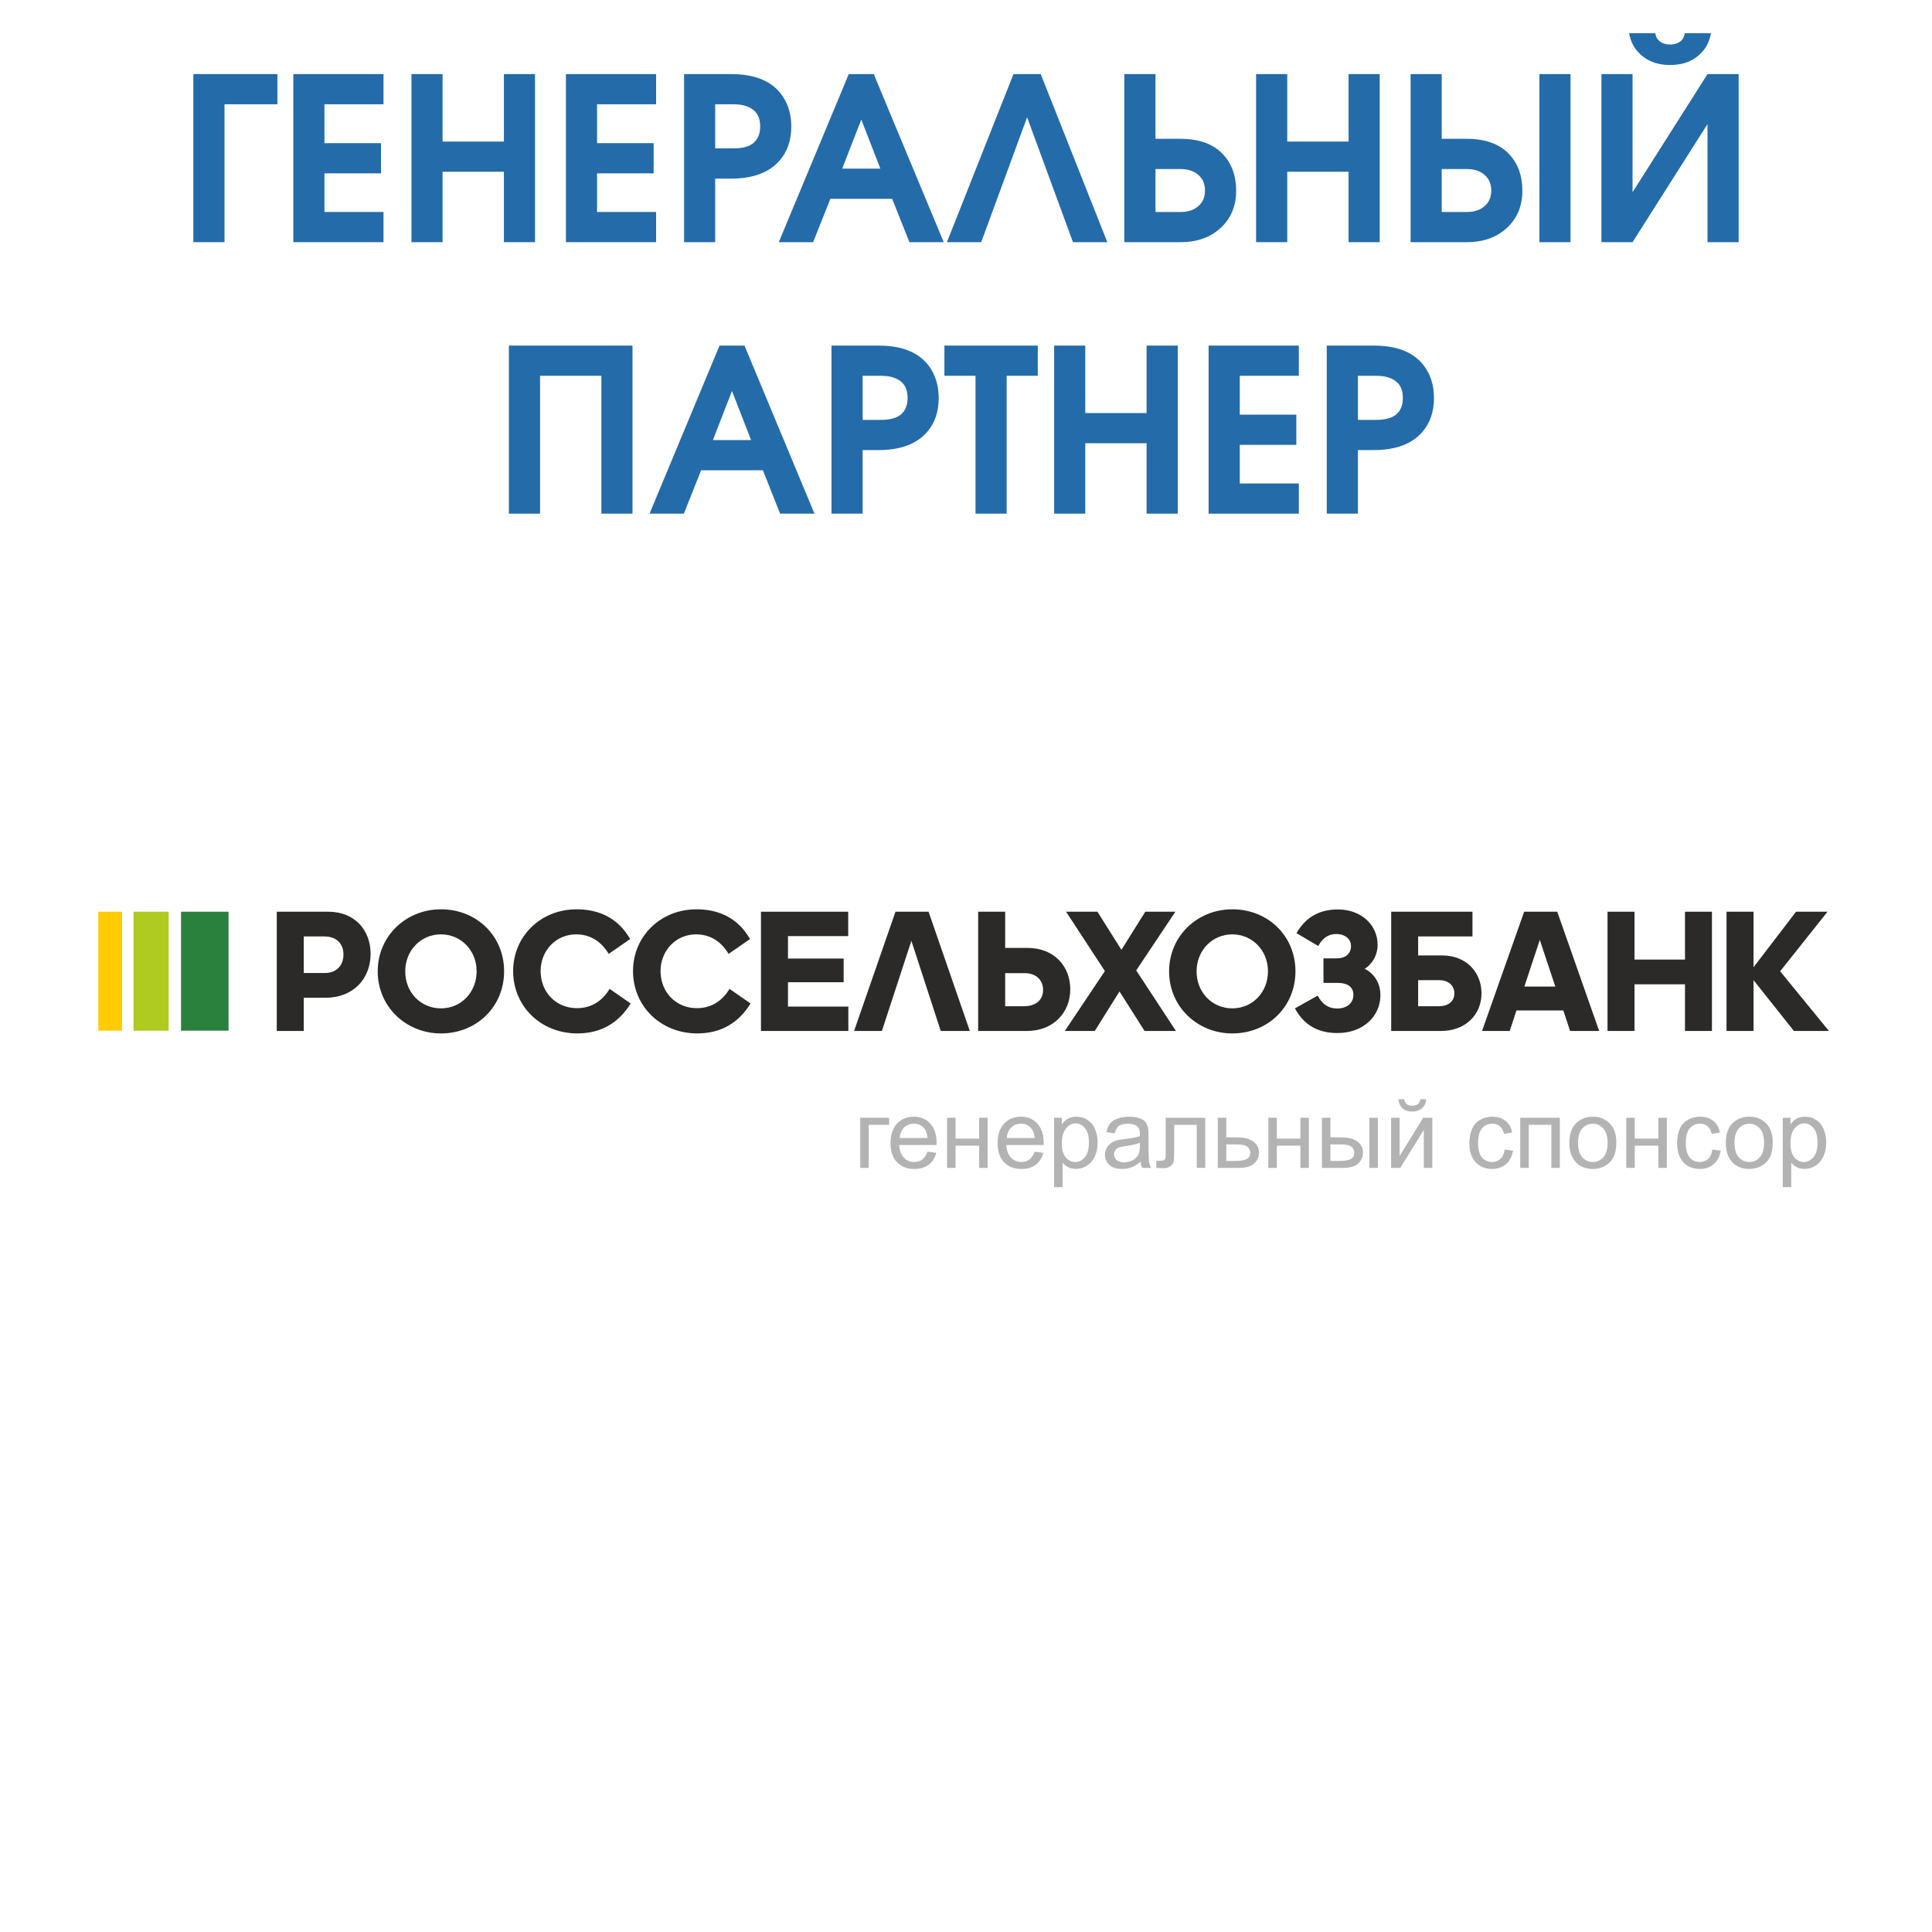 <?xml version="1.0" encoding="UTF-8"?>
<!DOCTYPE svg PUBLIC "-//W3C//DTD SVG 1.1//EN" "http://www.w3.org/Graphics/SVG/1.1/DTD/svg11.dtd">
<!-- Creator: CorelDRAW -->
<svg xmlns="http://www.w3.org/2000/svg" xml:space="preserve" width="400px" height="400px" version="1.1" style="shape-rendering:geometricPrecision; text-rendering:geometricPrecision; image-rendering:optimizeQuality; fill-rule:evenodd; clip-rule:evenodd"
viewBox="0 0 400 400"
 xmlns:xlink="http://www.w3.org/1999/xlink"
 xmlns:xodm="http://www.corel.com/coreldraw/odm/2003">
 <defs>
  <style type="text/css">
   <![CDATA[
    .fil4 {fill:#2B2A29;fill-rule:nonzero}
    .fil3 {fill:#FECC00;fill-rule:nonzero}
    .fil2 {fill:#B0CB1F;fill-rule:nonzero}
    .fil1 {fill:#2A813D;fill-rule:nonzero}
    .fil0 {fill:#246BA9;fill-rule:nonzero}
    .fil5 {fill:#B3B3B3;fill-rule:nonzero}
   ]]>
  </style>
 </defs>
 <g id="Слой_x0020_1">
  <polygon class="fil0" points="57.43,21.59 46.48,21.59 46.48,50.14 40.03,50.14 40.03,15.34 57.43,15.34 "/>
  <polygon id="_1" class="fil0" points="79.4,50.14 60.73,50.14 60.73,15.34 79.4,15.34 79.4,21.59 67.17,21.59 67.17,29.64 78.88,29.64 78.88,35.89 67.17,35.89 67.17,43.89 79.4,43.89 "/>
  <polygon id="_2" class="fil0" points="110.77,50.14 104.33,50.14 104.33,35.56 91.63,35.56 91.63,50.14 85.19,50.14 85.19,15.34 91.63,15.34 91.63,29.31 104.33,29.31 104.33,15.34 110.77,15.34 "/>
  <polygon id="_3" class="fil0" points="135.84,50.14 117.17,50.14 117.17,15.34 135.84,15.34 135.84,21.59 123.61,21.59 123.61,29.64 135.33,29.64 135.33,35.89 123.61,35.89 123.61,43.89 135.84,43.89 "/>
  <path id="_4" class="fil0" d="M163.83 26.2c0,2.83 -0.8,5.16 -2.4,7.01 -2.16,2.51 -5.52,3.77 -10.07,3.77l-3.29 0 0 13.16 -6.44 0 0 -34.8 9.73 0c4.83,0 8.3,1.39 10.4,4.18 1.38,1.86 2.07,4.08 2.07,6.68zm-6.44 -0.04c0,-1.85 -0.71,-3.14 -2.12,-3.86 -0.91,-0.47 -2.04,-0.71 -3.39,-0.71l-3.81 0 0 9.13 3.81 0c1.92,0 3.31,-0.39 4.19,-1.18 0.88,-0.78 1.32,-1.91 1.32,-3.38z"/>
  <path id="_5" class="fil0" d="M195.39 50.14l-7.1 0 -3.58 -8.98 -12.79 0 -3.57 8.98 -7.11 0 14.49 -34.8 5.17 0 14.49 34.8zm-13.12 -15.23l-3.95 -10.16 -3.95 10.16 7.9 0z"/>
  <polygon id="_6" class="fil0" points="229.26,50.14 222.15,50.14 212.65,24.28 203.15,50.14 196.05,50.14 209.83,15.34 215.47,15.34 "/>
  <path id="_7" class="fil0" d="M255.93 39.47c0,3.17 -1.07,5.74 -3.2,7.71 -2.14,1.98 -4.91,2.96 -8.33,2.96l-11.62 0 0 -34.8 6.45 0 0 13.4 5.17 0c3.98,0 6.98,1.13 8.98,3.39 1.7,1.91 2.55,4.36 2.55,7.34zm-6.45 0c0,-1.38 -0.46,-2.47 -1.39,-3.27 -0.92,-0.8 -2.14,-1.2 -3.64,-1.2l-5.22 0 0 8.89 5.22 0c1.5,0 2.72,-0.4 3.64,-1.2 0.93,-0.8 1.39,-1.87 1.39,-3.22z"/>
  <polygon id="_8" class="fil0" points="285.65,50.14 279.21,50.14 279.21,35.56 266.51,35.56 266.51,50.14 260.06,50.14 260.06,15.34 266.51,15.34 266.51,29.31 279.21,29.31 279.21,15.34 285.65,15.34 "/>
  <path id="_9" class="fil0" d="M325.16 50.14l-6.44 0 0 -34.8 6.44 0 0 34.8zm-9.97 -10.67c0,3.17 -1.07,5.74 -3.2,7.71 -2.13,1.98 -4.91,2.96 -8.32,2.96l-11.62 0 0 -34.8 6.44 0 0 13.4 5.18 0c3.98,0 6.97,1.13 8.98,3.39 1.69,1.91 2.54,4.36 2.54,7.34zm-6.44 0c0,-1.38 -0.47,-2.47 -1.39,-3.27 -0.93,-0.8 -2.14,-1.2 -3.65,-1.2l-5.22 0 0 8.89 5.22 0c1.51,0 2.72,-0.4 3.65,-1.2 0.92,-0.8 1.39,-1.87 1.39,-3.22z"/>
  <path id="_10" class="fil0" d="M354.23 6.87c-0.32,1.95 -1.22,3.53 -2.73,4.75 -1.5,1.23 -3.42,1.84 -5.74,1.84 -2.29,0 -4.19,-0.61 -5.71,-1.84 -1.52,-1.22 -2.44,-2.8 -2.75,-4.75l5.4 0c0.13,0.79 0.47,1.37 1.04,1.77 0.56,0.39 1.24,0.58 2.02,0.58 0.79,0 1.46,-0.18 2.02,-0.56 0.57,-0.38 0.91,-0.97 1.04,-1.79l5.41 0zm5.74 43.27l-6.45 0 0 -24.45 -15.52 24.45 -6.44 0 0 -34.8 6.44 0 0 24.46 15.52 -24.46 6.45 0 0 34.8z"/>
  <polygon id="_11" class="fil0" points="130.95,106.35 124.51,106.35 124.51,77.8 111.81,77.8 111.81,106.35 105.36,106.35 105.36,71.55 130.95,71.55 "/>
  <path id="_12" class="fil0" d="M168.63 106.35l-7.11 0 -3.57 -8.98 -12.79 0 -3.58 8.98 -7.1 0 14.49 -34.8 5.17 0 14.49 34.8zm-13.13 -15.24l-3.95 -10.16 -3.95 10.16 7.9 0z"/>
  <path id="_13" class="fil0" d="M194.35 82.41c0,2.82 -0.8,5.16 -2.39,7.01 -2.17,2.51 -5.52,3.76 -10.07,3.76l-3.29 0 0 13.17 -6.45 0 0 -34.8 9.74 0c4.83,0 8.29,1.39 10.4,4.18 1.37,1.85 2.06,4.08 2.06,6.68zm-6.44 -0.05c0,-1.85 -0.7,-3.13 -2.12,-3.85 -0.9,-0.47 -2.03,-0.71 -3.38,-0.71l-3.81 0 0 9.13 3.81 0c1.91,0 3.31,-0.4 4.18,-1.18 0.88,-0.78 1.32,-1.91 1.32,-3.39z"/>
  <polygon id="_14" class="fil0" points="214.86,77.8 208.42,77.8 208.42,106.35 201.97,106.35 201.97,77.8 195.53,77.8 195.53,71.55 214.86,71.55 "/>
  <polygon id="_15" class="fil0" points="243.84,106.35 237.39,106.35 237.39,91.77 224.69,91.77 224.69,106.35 218.25,106.35 218.25,71.55 224.69,71.55 224.69,85.52 237.39,85.52 237.39,71.55 243.84,71.55 "/>
  <polygon id="_16" class="fil0" points="268.91,106.35 250.23,106.35 250.23,71.55 268.91,71.55 268.91,77.8 256.68,77.8 256.68,85.85 268.39,85.85 268.39,92.1 256.68,92.1 256.68,100.1 268.91,100.1 "/>
  <path id="_17" class="fil0" d="M296.89 82.41c0,2.82 -0.8,5.16 -2.4,7.01 -2.16,2.51 -5.52,3.76 -10.06,3.76l-3.29 0 0 13.17 -6.45 0 0 -34.8 9.74 0c4.83,0 8.29,1.39 10.39,4.18 1.38,1.85 2.07,4.08 2.07,6.68zm-6.44 -0.05c0,-1.85 -0.71,-3.13 -2.12,-3.85 -0.91,-0.47 -2.04,-0.71 -3.38,-0.71l-3.81 0 0 9.13 3.81 0c1.91,0 3.3,-0.4 4.18,-1.18 0.88,-0.78 1.32,-1.91 1.32,-3.39z"/>
  <g id="_1970377356544">
   <polygon class="fil1" points="47.32,213.39 37.48,213.39 37.48,188.76 47.32,188.76 "/>
   <polygon class="fil2" points="34.92,213.39 27.64,213.39 27.64,188.76 34.92,188.76 "/>
   <polygon class="fil3" points="20.35,213.39 25.27,213.39 25.27,188.76 20.35,188.76 "/>
   <path class="fil4" d="M62.89 206.57l0 6.88 -5.59 0 0 -24.69 10.64 0c5.62,0 8.79,3.93 8.79,8.73 0,5.04 -3.5,9.08 -9.3,9.08l-4.54 0zm0 -12.69l0 0 0 7.57 4.4 0c2.38,0 3.82,-1.59 3.82,-3.82 0,-2.24 -1.41,-3.75 -4,-3.75l-4.22 0z"/>
   <path class="fil4" d="M78.2 201.12c0,-7.35 5.88,-12.86 13.09,-12.86 7.39,0 13.08,5.51 13.08,12.83 0,7.35 -5.69,12.87 -13.08,12.87 -7.21,0 -13.09,-5.52 -13.09,-12.84zm20.48 -0.03l0 0c0,-4.29 -3.21,-7.64 -7.39,-7.64 -4.19,0 -7.39,3.35 -7.39,7.67 0,4.33 3.2,7.65 7.39,7.65 4.18,0 7.39,-3.32 7.39,-7.68z"/>
   <path class="fil4" d="M111.93 201.05c0,4.36 3.17,7.68 7.54,7.68 3.02,0 5.33,-1.59 6.74,-4l4.36 3.03c-2.38,3.89 -6.02,6.2 -11.03,6.2 -7.61,0 -13.3,-5.66 -13.3,-12.91 0,-7.17 5.66,-12.79 13.16,-12.79 4.86,0 8.71,2.02 11.06,6.16l-4.43 3.07c-1.45,-2.38 -3.61,-4.04 -6.75,-4.04 -4.18,0 -7.35,3.35 -7.35,7.6z"/>
   <path class="fil4" d="M136.76 201.05c0,4.36 3.17,7.68 7.53,7.68 3.03,0 5.34,-1.59 6.74,-4l4.36 3.03c-2.37,3.89 -6.01,6.2 -11.03,6.2 -7.6,0 -13.3,-5.66 -13.3,-12.91 0,-7.17 5.66,-12.79 13.16,-12.79 4.87,0 8.72,2.02 11.06,6.16l-4.43 3.07c-1.44,-2.38 -3.6,-4.04 -6.74,-4.04 -4.18,0 -7.35,3.35 -7.35,7.6z"/>
   <polygon class="fil4" points="157.55,188.76 175.61,188.76 175.61,193.81 163.14,193.81 163.14,198.46 174.67,198.46 174.67,203.36 163.14,203.36 163.14,208.4 175.64,208.4 175.64,213.45 157.55,213.45 "/>
   <polygon class="fil4" points="188.69,194.78 182.59,213.45 176.83,213.45 185.4,188.76 192.25,188.76 200.79,213.45 194.77,213.45 "/>
   <path class="fil4" d="M221.59 204.84c0,4.79 -3.5,8.61 -8.98,8.61l-10.09 0 0 -24.69 5.59 0 0 7.5 4.65 0c5.54,0 8.83,3.85 8.83,8.58zm-5.63 0.1l0 0c0,-2.01 -1.44,-3.46 -3.82,-3.46l-4.03 0 0 6.85 3.89 0c2.56,0 3.96,-1.37 3.96,-3.39z"/>
   <polygon class="fil4" points="231.78,205.27 226.66,213.45 220.46,213.45 228.75,201.05 220.72,188.76 227.21,188.76 232.18,196.65 237.12,188.76 243.35,188.76 235.24,200.91 243.46,213.45 236.97,213.45 "/>
   <path class="fil4" d="M242.05 201.12c0,-7.35 5.87,-12.86 13.08,-12.86 7.39,0 13.08,5.51 13.08,12.83 0,7.35 -5.69,12.87 -13.08,12.87 -7.21,0 -13.08,-5.52 -13.08,-12.84zm20.47 -0.03l0 0c0,-4.29 -3.21,-7.64 -7.39,-7.64 -4.18,0 -7.39,3.35 -7.39,7.67 0,4.33 3.21,7.65 7.39,7.65 4.18,0 7.39,-3.32 7.39,-7.68z"/>
   <path class="fil4" d="M268.1 208.77l4.72 -2.64c0.91,1.74 2.16,2.67 4.04,2.67 1.95,0 3.35,-1.08 3.35,-2.85 0,-1.58 -1.22,-2.45 -3.17,-2.45l-3.03 0 0 -5.08 2.81 0c1.66,0 2.89,-0.93 2.89,-2.52 0,-1.48 -1.19,-2.52 -3.07,-2.52 -1.69,0 -2.88,0.93 -3.71,2.48l-4.5 -2.66c1.55,-2.74 4.14,-4.91 8.54,-4.91 4.9,0 8.25,3.25 8.25,7.32 0,2.13 -1.04,3.89 -2.66,4.98 2.05,1.04 3.24,3.02 3.24,5.47 0,4.29 -3.53,7.82 -8.87,7.82 -4,0 -6.92,-1.58 -8.83,-5.11z"/>
   <path class="fil4" d="M298.37 213.45l-10.34 0 0 -24.69 16.83 0 0 5.12 -11.25 0 0 3.93 4.94 0c5.12,0 8.18,3.57 8.18,7.85 0,4.37 -3.27,7.79 -8.36,7.79zm2.74 -7.79l0 0c0,-1.58 -1.19,-2.73 -3.14,-2.73l-4.36 0 0 5.4 4.22 0c2.13,0 3.28,-1.08 3.28,-2.67z"/>
   <path class="fil4" d="M323.67 209.2l-9.7 0 -1.4 4.25 -5.73 0 8.72 -24.69 6.85 0 8.68 24.69 -6.02 0 -1.4 -4.25zm-4.87 -14.6l0 0 -3.2 9.66 6.41 0 -3.21 -9.66z"/>
   <polygon class="fil4" points="348.86,203.79 338.41,203.79 338.41,213.45 332.82,213.45 332.82,188.76 338.41,188.76 338.41,198.67 348.86,198.67 348.86,188.76 354.44,188.76 354.44,213.45 348.86,213.45 "/>
   <polygon class="fil4" points="371.85,188.76 378.37,188.76 368.56,201.09 378.66,213.45 371.41,213.45 363.05,202.93 363.05,213.45 357.46,213.45 357.46,188.76 363.05,188.76 363.05,200.26 "/>
  </g>
  <polygon class="fil5" points="178.1,231.42 184.08,231.42 184.08,232.88 179.86,232.88 179.86,241.8 178.1,241.8 "/>
  <path id="_1_0" class="fil5" d="M192.03 238.44l1.82 0.24c-0.28,1.06 -0.81,1.88 -1.59,2.47 -0.77,0.58 -1.76,0.87 -2.96,0.87 -1.51,0 -2.71,-0.46 -3.6,-1.4 -0.89,-0.93 -1.33,-2.24 -1.33,-3.92 0,-1.74 0.45,-3.09 1.34,-4.05 0.9,-0.97 2.06,-1.45 3.49,-1.45 1.39,0 2.52,0.47 3.39,1.42 0.88,0.94 1.32,2.27 1.32,3.98 0,0.1 0,0.26 -0.01,0.46l-7.73 0c0.07,1.14 0.39,2.01 0.97,2.62 0.57,0.6 1.3,0.9 2.16,0.9 0.64,0 1.19,-0.17 1.65,-0.51 0.45,-0.34 0.81,-0.88 1.08,-1.63zm-5.76 -2.82l5.78 0c-0.08,-0.87 -0.3,-1.52 -0.66,-1.96 -0.56,-0.68 -1.29,-1.02 -2.18,-1.02 -0.8,0 -1.48,0.27 -2.03,0.81 -0.55,0.54 -0.85,1.27 -0.91,2.17z"/>
  <polygon id="_2_1" class="fil5" points="196.08,231.42 197.84,231.42 197.84,235.74 202.72,235.74 202.72,231.42 204.48,231.42 204.48,241.8 202.72,241.8 202.72,237.2 197.84,237.2 197.84,241.8 196.08,241.8 "/>
  <path id="_3_2" class="fil5" d="M214.2 238.44l1.82 0.24c-0.28,1.06 -0.81,1.88 -1.59,2.47 -0.77,0.58 -1.76,0.87 -2.96,0.87 -1.51,0 -2.71,-0.46 -3.6,-1.4 -0.89,-0.93 -1.33,-2.24 -1.33,-3.92 0,-1.74 0.45,-3.09 1.34,-4.05 0.9,-0.97 2.06,-1.45 3.49,-1.45 1.39,0 2.52,0.47 3.39,1.42 0.88,0.94 1.32,2.27 1.32,3.98 0,0.1 0,0.26 -0.01,0.46l-7.73 0c0.07,1.14 0.39,2.01 0.97,2.62 0.57,0.6 1.3,0.9 2.16,0.9 0.64,0 1.19,-0.17 1.65,-0.51 0.45,-0.34 0.81,-0.88 1.08,-1.63zm-5.76 -2.82l5.78 0c-0.08,-0.87 -0.3,-1.52 -0.66,-1.96 -0.56,-0.68 -1.29,-1.02 -2.18,-1.02 -0.8,0 -1.48,0.27 -2.03,0.81 -0.55,0.54 -0.85,1.27 -0.91,2.17z"/>
  <path id="_4_3" class="fil5" d="M218.24 245.78l0 -14.36 1.6 0 0 1.37c0.38,-0.53 0.81,-0.93 1.29,-1.19 0.47,-0.26 1.05,-0.4 1.72,-0.4 0.89,0 1.67,0.23 2.35,0.69 0.67,0.45 1.18,1.09 1.53,1.92 0.34,0.83 0.52,1.74 0.52,2.73 0,1.05 -0.19,2.01 -0.57,2.86 -0.38,0.84 -0.94,1.49 -1.66,1.95 -0.73,0.45 -1.49,0.67 -2.29,0.67 -0.59,0 -1.12,-0.12 -1.58,-0.37 -0.47,-0.24 -0.85,-0.55 -1.15,-0.93l0 5.06 -1.76 0zm1.6 -9.1c0,1.33 0.27,2.31 0.81,2.95 0.54,0.63 1.19,0.95 1.96,0.95 0.78,0 1.45,-0.33 2,-0.99 0.56,-0.66 0.84,-1.68 0.84,-3.06 0,-1.32 -0.27,-2.31 -0.82,-2.96 -0.54,-0.66 -1.19,-0.99 -1.94,-0.99 -0.75,0 -1.41,0.35 -1.98,1.05 -0.58,0.7 -0.87,1.71 -0.87,3.05z"/>
  <path id="_5_4" class="fil5" d="M236.15 240.5c-0.65,0.56 -1.28,0.95 -1.89,1.18 -0.6,0.23 -1.25,0.34 -1.94,0.34 -1.14,0 -2.02,-0.27 -2.63,-0.83 -0.61,-0.55 -0.92,-1.26 -0.92,-2.13 0,-0.5 0.12,-0.97 0.35,-1.39 0.23,-0.42 0.53,-0.75 0.91,-1 0.37,-0.26 0.79,-0.45 1.26,-0.58 0.35,-0.09 0.87,-0.18 1.57,-0.26 1.42,-0.17 2.47,-0.37 3.14,-0.61 0.01,-0.24 0.01,-0.39 0.01,-0.45 0,-0.72 -0.17,-1.22 -0.5,-1.51 -0.45,-0.4 -1.12,-0.6 -2.01,-0.6 -0.83,0 -1.44,0.15 -1.83,0.44 -0.4,0.29 -0.69,0.8 -0.88,1.54l-1.72 -0.24c0.16,-0.73 0.41,-1.33 0.77,-1.78 0.36,-0.46 0.88,-0.8 1.56,-1.05 0.68,-0.24 1.47,-0.37 2.36,-0.37 0.89,0 1.61,0.11 2.17,0.32 0.55,0.21 0.96,0.47 1.22,0.78 0.26,0.32 0.45,0.72 0.55,1.2 0.06,0.3 0.09,0.84 0.09,1.62l0 2.33c0,1.63 0.04,2.66 0.11,3.1 0.07,0.44 0.22,0.85 0.43,1.25l-1.84 0c-0.18,-0.37 -0.29,-0.8 -0.34,-1.3zm-0.14 -3.9c-0.64,0.26 -1.6,0.48 -2.88,0.66 -0.73,0.11 -1.24,0.22 -1.54,0.35 -0.3,0.13 -0.53,0.32 -0.69,0.57 -0.17,0.25 -0.25,0.53 -0.25,0.83 0,0.47 0.18,0.86 0.53,1.17 0.36,0.31 0.88,0.46 1.56,0.46 0.68,0 1.28,-0.14 1.81,-0.44 0.53,-0.29 0.92,-0.7 1.17,-1.21 0.19,-0.39 0.28,-0.98 0.28,-1.75l0.01 -0.64z"/>
  <path id="_6_5" class="fil5" d="M241.35 231.42l8.19 0 0 10.37 -1.77 0 0 -8.91 -4.66 0 0 5.17c0,1.2 -0.04,1.99 -0.11,2.38 -0.08,0.38 -0.3,0.72 -0.65,1 -0.35,0.29 -0.86,0.43 -1.52,0.43 -0.41,0 -0.88,-0.02 -1.42,-0.07l0 -1.47 0.77 0c0.37,0 0.63,-0.03 0.78,-0.11 0.16,-0.07 0.26,-0.19 0.32,-0.36 0.05,-0.16 0.07,-0.69 0.07,-1.59l0 -6.84z"/>
  <path id="_7_6" class="fil5" d="M252.13 231.42l1.76 0 0 4.06 2.22 0c1.46,0 2.57,0.28 3.36,0.85 0.78,0.56 1.18,1.34 1.18,2.33 0,0.86 -0.33,1.6 -0.99,2.22 -0.65,0.62 -1.7,0.92 -3.14,0.92l-4.39 0 0 -10.38zm1.76 8.94l1.85 0c1.12,0 1.91,-0.13 2.39,-0.41 0.48,-0.27 0.72,-0.7 0.72,-1.28 0,-0.45 -0.18,-0.85 -0.53,-1.2 -0.36,-0.35 -1.14,-0.53 -2.35,-0.53l-2.08 0 0 3.42z"/>
  <polygon id="_8_7" class="fil5" points="262.59,231.42 264.35,231.42 264.35,235.74 269.23,235.74 269.23,231.42 270.99,231.42 270.99,241.8 269.23,241.8 269.23,237.2 264.35,237.2 264.35,241.8 262.59,241.8 "/>
  <path id="_9_8" class="fil5" d="M283.51 231.42l1.76 0 0 10.38 -1.76 0 0 -10.38zm-9.82 0l1.76 0 0 4.06 2.22 0c1.45,0 2.57,0.28 3.35,0.85 0.78,0.56 1.17,1.34 1.17,2.33 0,0.86 -0.32,1.6 -0.98,2.22 -0.65,0.62 -1.69,0.92 -3.13,0.92l-4.39 0 0 -10.38zm1.76 8.94l1.85 0c1.11,0 1.91,-0.13 2.38,-0.41 0.48,-0.27 0.71,-0.7 0.71,-1.28 0,-0.45 -0.17,-0.85 -0.52,-1.2 -0.36,-0.35 -1.13,-0.53 -2.34,-0.53l-2.08 0 0 3.42z"/>
  <path id="_10_9" class="fil5" d="M288.01 231.42l1.76 0 0 7.92 4.89 -7.92 1.89 0 0 10.38 -1.76 0 0 -7.86 -4.88 7.86 -1.9 0 0 -10.38zm6.08 -3.84l1.2 0c-0.09,0.83 -0.39,1.46 -0.89,1.9 -0.5,0.44 -1.17,0.66 -2,0.66 -0.83,0 -1.5,-0.22 -2,-0.65 -0.49,-0.44 -0.79,-1.08 -0.89,-1.91l1.2 0c0.09,0.45 0.28,0.79 0.54,1.01 0.27,0.22 0.64,0.33 1.1,0.33 0.53,0 0.93,-0.1 1.2,-0.32 0.27,-0.21 0.45,-0.55 0.54,-1.02z"/>
  <path id="_11_10" class="fil5" d="M311.52 238l1.73 0.24c-0.19,1.19 -0.68,2.11 -1.45,2.78 -0.78,0.67 -1.74,1 -2.87,1 -1.41,0 -2.55,-0.46 -3.41,-1.39 -0.87,-0.92 -1.3,-2.25 -1.3,-3.98 0,-1.12 0.19,-2.09 0.56,-2.93 0.37,-0.84 0.93,-1.47 1.69,-1.89 0.76,-0.42 1.58,-0.63 2.48,-0.63 1.12,0 2.04,0.29 2.76,0.86 0.71,0.57 1.18,1.38 1.37,2.42l-1.69 0.26c-0.17,-0.69 -0.46,-1.22 -0.87,-1.57 -0.42,-0.35 -0.92,-0.53 -1.5,-0.53 -0.89,0 -1.61,0.32 -2.17,0.95 -0.55,0.64 -0.83,1.64 -0.83,3.01 0,1.4 0.27,2.41 0.8,3.04 0.54,0.63 1.24,0.94 2.09,0.94 0.7,0 1.27,-0.21 1.73,-0.63 0.47,-0.42 0.76,-1.07 0.88,-1.95z"/>
  <polygon id="_12_11" class="fil5" points="314.75,231.42 322.95,231.42 322.95,241.8 321.19,241.8 321.19,232.88 316.51,232.88 316.51,241.8 314.75,241.8 "/>
  <path id="_13_12" class="fil5" d="M324.92 236.61c0,-1.91 0.53,-3.33 1.6,-4.26 0.89,-0.76 1.98,-1.15 3.26,-1.15 1.43,0 2.59,0.47 3.5,1.4 0.91,0.93 1.36,2.22 1.36,3.87 0,1.33 -0.2,2.38 -0.6,3.14 -0.4,0.76 -0.99,1.36 -1.75,1.78 -0.77,0.42 -1.6,0.63 -2.51,0.63 -1.45,0 -2.62,-0.46 -3.52,-1.39 -0.9,-0.93 -1.34,-2.27 -1.34,-4.02zm1.8 0.01c0,1.32 0.29,2.32 0.87,2.97 0.58,0.66 1.31,0.99 2.19,0.99 0.88,0 1.6,-0.33 2.19,-0.99 0.58,-0.66 0.87,-1.67 0.87,-3.03 0,-1.28 -0.3,-2.25 -0.88,-2.91 -0.58,-0.66 -1.31,-0.99 -2.18,-0.99 -0.88,0 -1.61,0.33 -2.19,0.99 -0.58,0.65 -0.87,1.64 -0.87,2.97z"/>
  <polygon id="_14_13" class="fil5" points="336.7,231.42 338.46,231.42 338.46,235.74 343.34,235.74 343.34,231.42 345.1,231.42 345.1,241.8 343.34,241.8 343.34,237.2 338.46,237.2 338.46,241.8 336.7,241.8 "/>
  <path id="_15_14" class="fil5" d="M354.53 238l1.72 0.24c-0.19,1.19 -0.67,2.11 -1.45,2.78 -0.78,0.67 -1.73,1 -2.86,1 -1.42,0 -2.56,-0.46 -3.42,-1.39 -0.86,-0.92 -1.29,-2.25 -1.29,-3.98 0,-1.12 0.18,-2.09 0.55,-2.93 0.37,-0.84 0.94,-1.47 1.7,-1.89 0.75,-0.42 1.58,-0.63 2.47,-0.63 1.12,0 2.05,0.29 2.76,0.86 0.72,0.57 1.18,1.38 1.38,2.42l-1.7 0.26c-0.17,-0.69 -0.45,-1.22 -0.87,-1.57 -0.41,-0.35 -0.91,-0.53 -1.5,-0.53 -0.89,0 -1.61,0.32 -2.16,0.95 -0.56,0.64 -0.83,1.64 -0.83,3.01 0,1.4 0.26,2.41 0.8,3.04 0.53,0.63 1.23,0.94 2.09,0.94 0.69,0 1.27,-0.21 1.73,-0.63 0.46,-0.42 0.75,-1.07 0.88,-1.95z"/>
  <path id="_16_15" class="fil5" d="M357.31 236.61c0,-1.91 0.54,-3.33 1.61,-4.26 0.88,-0.76 1.97,-1.15 3.26,-1.15 1.42,0 2.59,0.47 3.5,1.4 0.9,0.93 1.35,2.22 1.35,3.87 0,1.33 -0.2,2.38 -0.6,3.14 -0.4,0.76 -0.98,1.36 -1.75,1.78 -0.76,0.42 -1.6,0.63 -2.5,0.63 -1.46,0 -2.63,-0.46 -3.53,-1.39 -0.89,-0.93 -1.34,-2.27 -1.34,-4.02zm1.8 0.01c0,1.32 0.29,2.32 0.87,2.97 0.59,0.66 1.32,0.99 2.2,0.99 0.87,0 1.6,-0.33 2.18,-0.99 0.58,-0.66 0.87,-1.67 0.87,-3.03 0,-1.28 -0.29,-2.25 -0.87,-2.91 -0.59,-0.66 -1.31,-0.99 -2.18,-0.99 -0.88,0 -1.61,0.33 -2.2,0.99 -0.58,0.65 -0.87,1.64 -0.87,2.97z"/>
  <path id="_17_16" class="fil5" d="M369.1 245.78l0 -14.36 1.6 0 0 1.37c0.37,-0.53 0.8,-0.93 1.28,-1.19 0.47,-0.26 1.05,-0.4 1.72,-0.4 0.89,0 1.67,0.23 2.35,0.69 0.67,0.45 1.18,1.09 1.53,1.92 0.34,0.83 0.52,1.74 0.52,2.73 0,1.05 -0.19,2.01 -0.57,2.86 -0.38,0.84 -0.94,1.49 -1.66,1.95 -0.73,0.45 -1.49,0.67 -2.29,0.67 -0.59,0 -1.11,-0.12 -1.58,-0.37 -0.46,-0.24 -0.84,-0.55 -1.14,-0.93l0 5.06 -1.76 0zm1.6 -9.1c0,1.33 0.27,2.31 0.8,2.95 0.54,0.63 1.2,0.95 1.96,0.95 0.78,0 1.45,-0.33 2,-0.99 0.56,-0.66 0.84,-1.68 0.84,-3.06 0,-1.32 -0.27,-2.31 -0.82,-2.96 -0.54,-0.66 -1.19,-0.99 -1.94,-0.99 -0.75,0 -1.41,0.35 -1.98,1.05 -0.58,0.7 -0.86,1.71 -0.86,3.05z"/>
 </g>
</svg>
